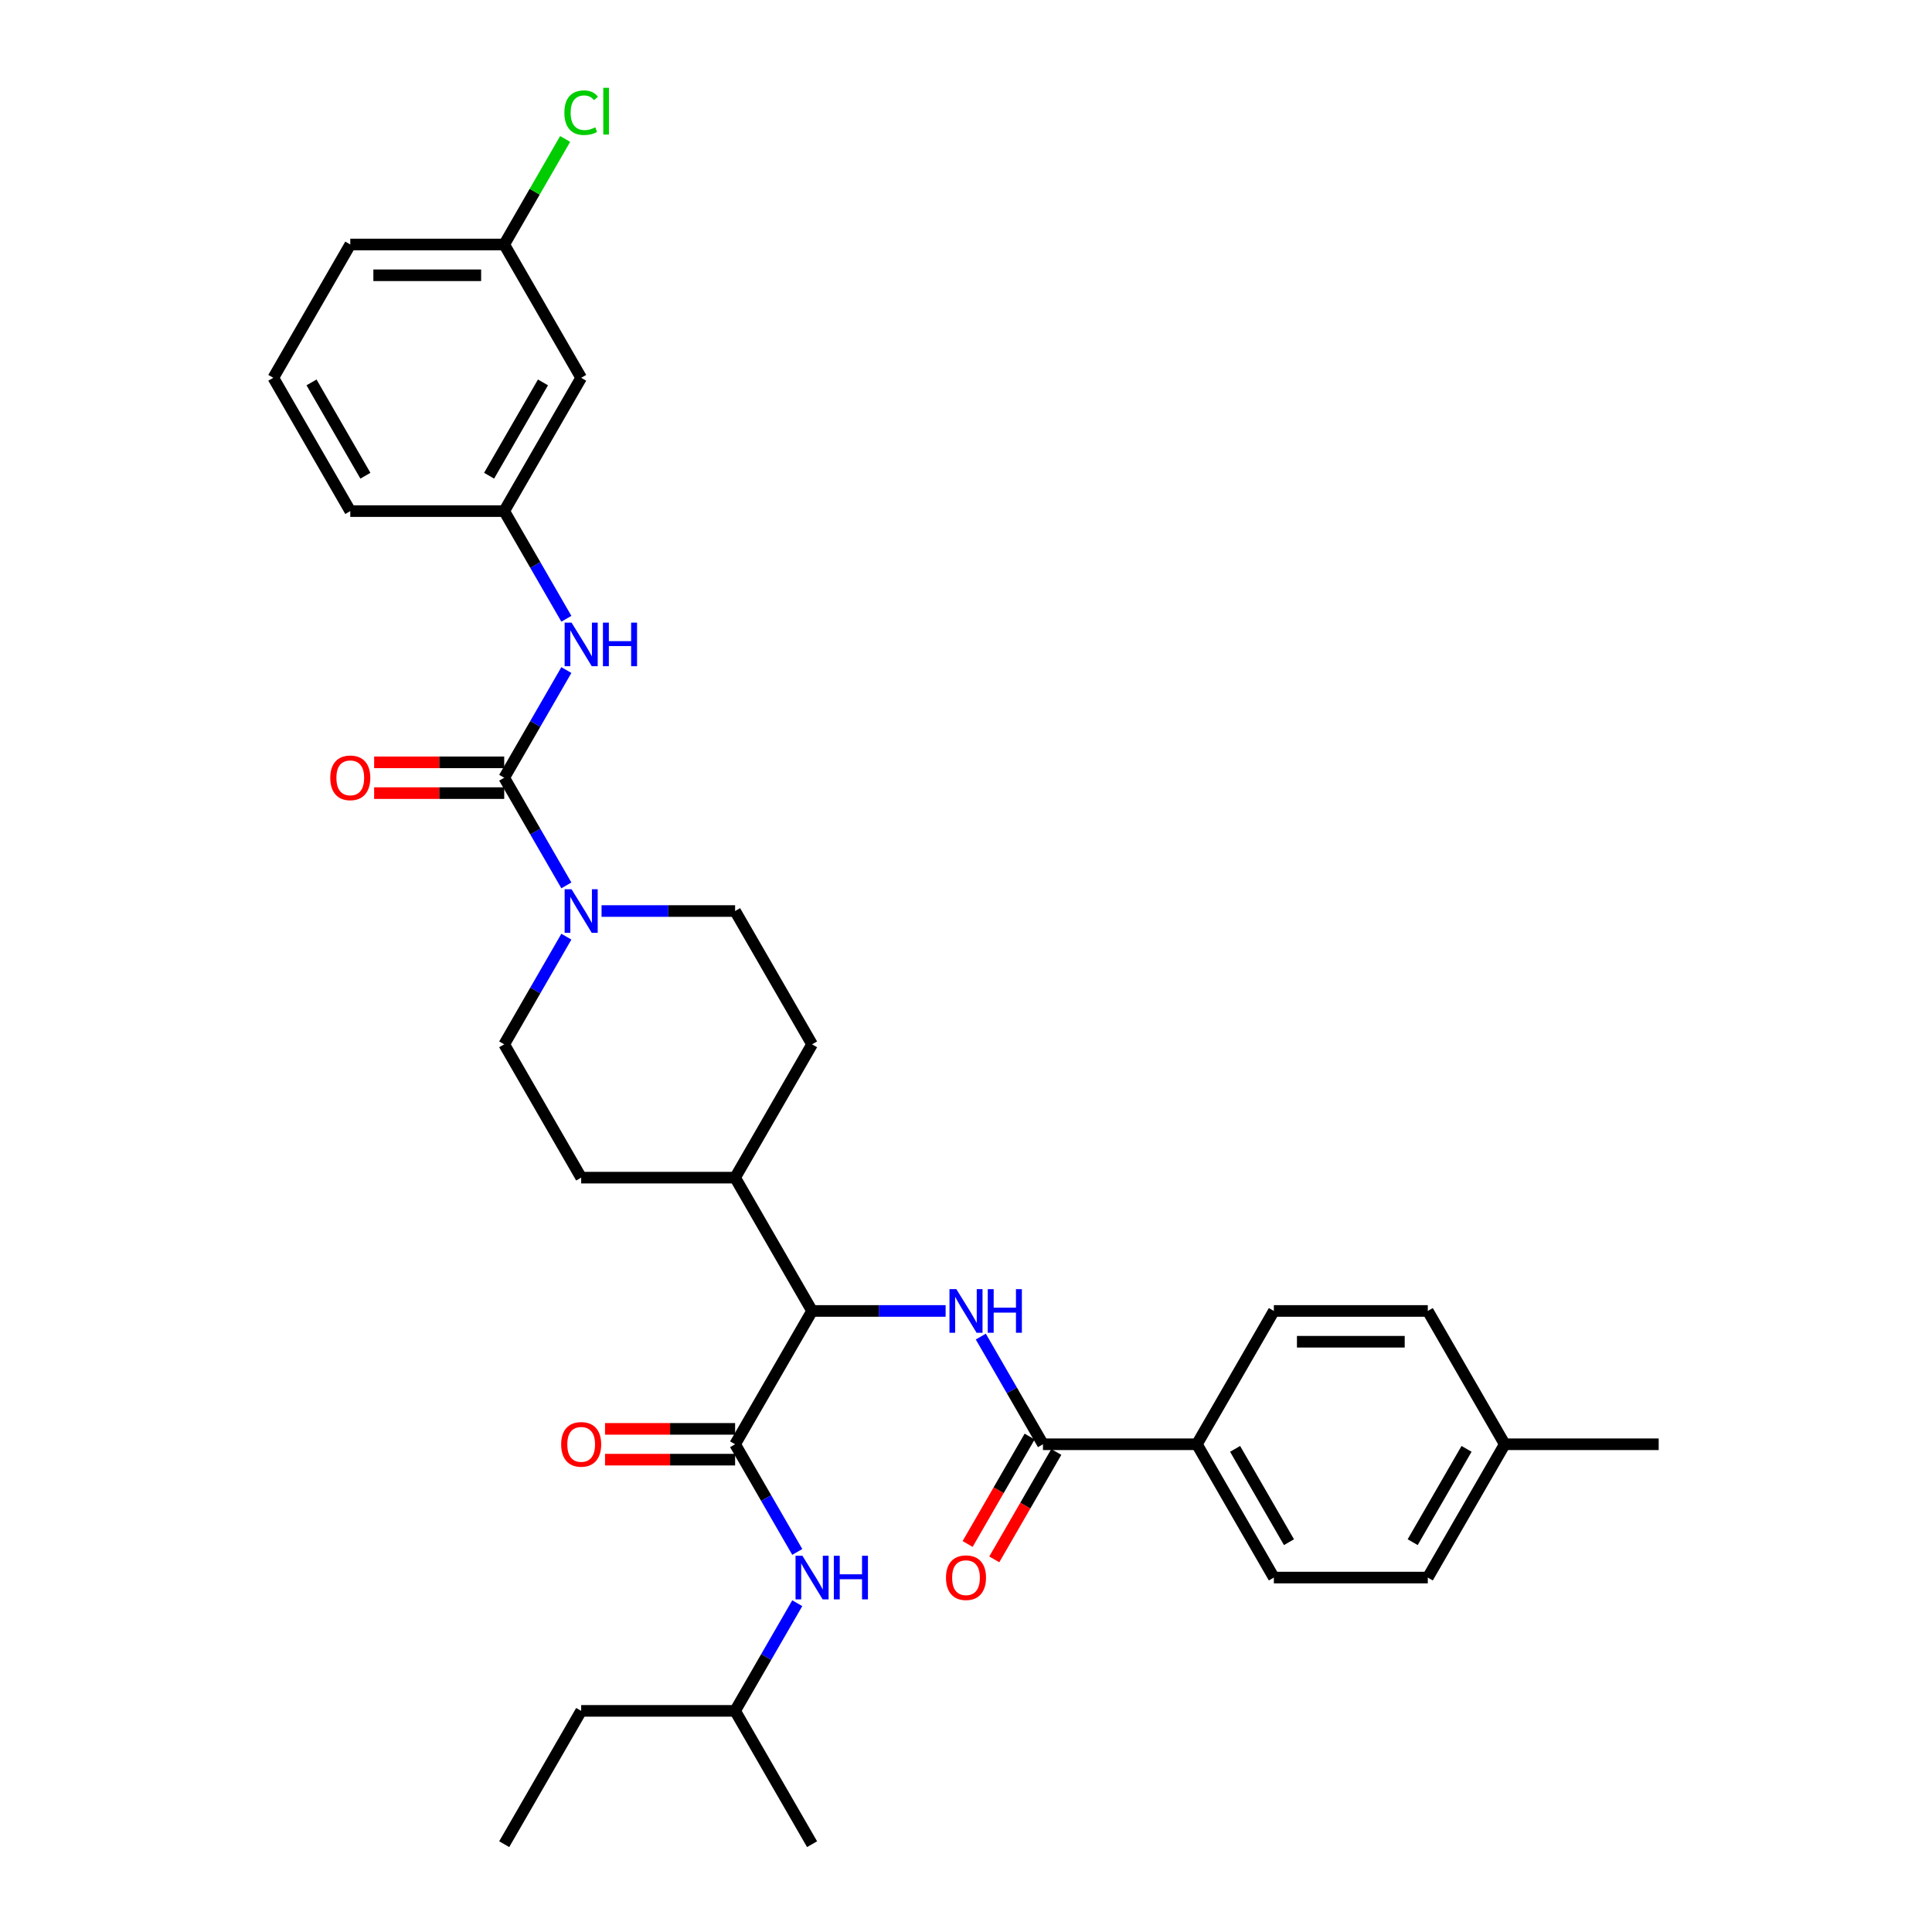 <?xml version='1.0' encoding='iso-8859-1'?>
<svg version='1.1' baseProfile='full'
              xmlns='http://www.w3.org/2000/svg'
                      xmlns:rdkit='http://www.rdkit.org/xml'
                      xmlns:xlink='http://www.w3.org/1999/xlink'
                  xml:space='preserve'
width='1000px' height='1000px' viewBox='0 0 1000 1000'>
<!-- END OF HEADER -->
<rect style='opacity:1.0;fill:#FFFFFF;stroke:none' width='1000' height='1000' x='0' y='0'> </rect>
<path class='bond-0' d='M 300.815,195.549 L 260.978,264.548' style='fill:none;fill-rule:evenodd;stroke:#000000;stroke-width:6px;stroke-linecap:butt;stroke-linejoin:miter;stroke-opacity:1' />
<path class='bond-0' d='M 281.039,197.931 L 253.154,246.231' style='fill:none;fill-rule:evenodd;stroke:#000000;stroke-width:6px;stroke-linecap:butt;stroke-linejoin:miter;stroke-opacity:1' />
<path class='bond-1' d='M 300.815,195.549 L 260.978,126.549' style='fill:none;fill-rule:evenodd;stroke:#000000;stroke-width:6px;stroke-linecap:butt;stroke-linejoin:miter;stroke-opacity:1' />
<path class='bond-2' d='M 293.151,484.821 L 277.065,512.684' style='fill:none;fill-rule:evenodd;stroke:#0000FF;stroke-width:6px;stroke-linecap:butt;stroke-linejoin:miter;stroke-opacity:1' />
<path class='bond-2' d='M 277.065,512.684 L 260.978,540.547' style='fill:none;fill-rule:evenodd;stroke:#000000;stroke-width:6px;stroke-linecap:butt;stroke-linejoin:miter;stroke-opacity:1' />
<path class='bond-3' d='M 293.151,458.274 L 277.065,430.411' style='fill:none;fill-rule:evenodd;stroke:#0000FF;stroke-width:6px;stroke-linecap:butt;stroke-linejoin:miter;stroke-opacity:1' />
<path class='bond-3' d='M 277.065,430.411 L 260.978,402.548' style='fill:none;fill-rule:evenodd;stroke:#000000;stroke-width:6px;stroke-linecap:butt;stroke-linejoin:miter;stroke-opacity:1' />
<path class='bond-4' d='M 311.364,471.547 L 345.926,471.547' style='fill:none;fill-rule:evenodd;stroke:#0000FF;stroke-width:6px;stroke-linecap:butt;stroke-linejoin:miter;stroke-opacity:1' />
<path class='bond-4' d='M 345.926,471.547 L 380.489,471.547' style='fill:none;fill-rule:evenodd;stroke:#000000;stroke-width:6px;stroke-linecap:butt;stroke-linejoin:miter;stroke-opacity:1' />
<path class='bond-5' d='M 260.978,394.58 L 227.316,394.58' style='fill:none;fill-rule:evenodd;stroke:#000000;stroke-width:6px;stroke-linecap:butt;stroke-linejoin:miter;stroke-opacity:1' />
<path class='bond-5' d='M 227.316,394.58 L 193.653,394.58' style='fill:none;fill-rule:evenodd;stroke:#FF0000;stroke-width:6px;stroke-linecap:butt;stroke-linejoin:miter;stroke-opacity:1' />
<path class='bond-5' d='M 260.978,410.515 L 227.316,410.515' style='fill:none;fill-rule:evenodd;stroke:#000000;stroke-width:6px;stroke-linecap:butt;stroke-linejoin:miter;stroke-opacity:1' />
<path class='bond-5' d='M 227.316,410.515 L 193.653,410.515' style='fill:none;fill-rule:evenodd;stroke:#FF0000;stroke-width:6px;stroke-linecap:butt;stroke-linejoin:miter;stroke-opacity:1' />
<path class='bond-6' d='M 260.978,402.548 L 277.065,374.685' style='fill:none;fill-rule:evenodd;stroke:#000000;stroke-width:6px;stroke-linecap:butt;stroke-linejoin:miter;stroke-opacity:1' />
<path class='bond-6' d='M 277.065,374.685 L 293.151,346.822' style='fill:none;fill-rule:evenodd;stroke:#0000FF;stroke-width:6px;stroke-linecap:butt;stroke-linejoin:miter;stroke-opacity:1' />
<path class='bond-7' d='M 293.151,320.274 L 277.065,292.411' style='fill:none;fill-rule:evenodd;stroke:#0000FF;stroke-width:6px;stroke-linecap:butt;stroke-linejoin:miter;stroke-opacity:1' />
<path class='bond-7' d='M 277.065,292.411 L 260.978,264.548' style='fill:none;fill-rule:evenodd;stroke:#000000;stroke-width:6px;stroke-linecap:butt;stroke-linejoin:miter;stroke-opacity:1' />
<path class='bond-8' d='M 260.978,264.548 L 181.304,264.548' style='fill:none;fill-rule:evenodd;stroke:#000000;stroke-width:6px;stroke-linecap:butt;stroke-linejoin:miter;stroke-opacity:1' />
<path class='bond-9' d='M 260.978,126.549 L 276.747,99.236' style='fill:none;fill-rule:evenodd;stroke:#000000;stroke-width:6px;stroke-linecap:butt;stroke-linejoin:miter;stroke-opacity:1' />
<path class='bond-9' d='M 276.747,99.236 L 292.517,71.922' style='fill:none;fill-rule:evenodd;stroke:#00CC00;stroke-width:6px;stroke-linecap:butt;stroke-linejoin:miter;stroke-opacity:1' />
<path class='bond-10' d='M 260.978,126.549 L 181.304,126.549' style='fill:none;fill-rule:evenodd;stroke:#000000;stroke-width:6px;stroke-linecap:butt;stroke-linejoin:miter;stroke-opacity:1' />
<path class='bond-10' d='M 249.027,142.484 L 193.255,142.484' style='fill:none;fill-rule:evenodd;stroke:#000000;stroke-width:6px;stroke-linecap:butt;stroke-linejoin:miter;stroke-opacity:1' />
<path class='bond-11' d='M 300.815,885.546 L 380.489,885.546' style='fill:none;fill-rule:evenodd;stroke:#000000;stroke-width:6px;stroke-linecap:butt;stroke-linejoin:miter;stroke-opacity:1' />
<path class='bond-12' d='M 300.815,885.546 L 260.978,954.545' style='fill:none;fill-rule:evenodd;stroke:#000000;stroke-width:6px;stroke-linecap:butt;stroke-linejoin:miter;stroke-opacity:1' />
<path class='bond-13' d='M 380.489,739.579 L 346.827,739.579' style='fill:none;fill-rule:evenodd;stroke:#000000;stroke-width:6px;stroke-linecap:butt;stroke-linejoin:miter;stroke-opacity:1' />
<path class='bond-13' d='M 346.827,739.579 L 313.164,739.579' style='fill:none;fill-rule:evenodd;stroke:#FF0000;stroke-width:6px;stroke-linecap:butt;stroke-linejoin:miter;stroke-opacity:1' />
<path class='bond-13' d='M 380.489,755.514 L 346.827,755.514' style='fill:none;fill-rule:evenodd;stroke:#000000;stroke-width:6px;stroke-linecap:butt;stroke-linejoin:miter;stroke-opacity:1' />
<path class='bond-13' d='M 346.827,755.514 L 313.164,755.514' style='fill:none;fill-rule:evenodd;stroke:#FF0000;stroke-width:6px;stroke-linecap:butt;stroke-linejoin:miter;stroke-opacity:1' />
<path class='bond-14' d='M 380.489,747.546 L 396.576,775.409' style='fill:none;fill-rule:evenodd;stroke:#000000;stroke-width:6px;stroke-linecap:butt;stroke-linejoin:miter;stroke-opacity:1' />
<path class='bond-14' d='M 396.576,775.409 L 412.662,803.272' style='fill:none;fill-rule:evenodd;stroke:#0000FF;stroke-width:6px;stroke-linecap:butt;stroke-linejoin:miter;stroke-opacity:1' />
<path class='bond-15' d='M 380.489,747.546 L 420.326,678.547' style='fill:none;fill-rule:evenodd;stroke:#000000;stroke-width:6px;stroke-linecap:butt;stroke-linejoin:miter;stroke-opacity:1' />
<path class='bond-16' d='M 412.662,829.82 L 396.576,857.683' style='fill:none;fill-rule:evenodd;stroke:#0000FF;stroke-width:6px;stroke-linecap:butt;stroke-linejoin:miter;stroke-opacity:1' />
<path class='bond-16' d='M 396.576,857.683 L 380.489,885.546' style='fill:none;fill-rule:evenodd;stroke:#000000;stroke-width:6px;stroke-linecap:butt;stroke-linejoin:miter;stroke-opacity:1' />
<path class='bond-17' d='M 380.489,885.546 L 420.326,954.545' style='fill:none;fill-rule:evenodd;stroke:#000000;stroke-width:6px;stroke-linecap:butt;stroke-linejoin:miter;stroke-opacity:1' />
<path class='bond-18' d='M 619.511,747.546 L 659.348,816.546' style='fill:none;fill-rule:evenodd;stroke:#000000;stroke-width:6px;stroke-linecap:butt;stroke-linejoin:miter;stroke-opacity:1' />
<path class='bond-18' d='M 639.287,749.929 L 667.172,798.229' style='fill:none;fill-rule:evenodd;stroke:#000000;stroke-width:6px;stroke-linecap:butt;stroke-linejoin:miter;stroke-opacity:1' />
<path class='bond-19' d='M 619.511,747.546 L 659.348,678.547' style='fill:none;fill-rule:evenodd;stroke:#000000;stroke-width:6px;stroke-linecap:butt;stroke-linejoin:miter;stroke-opacity:1' />
<path class='bond-20' d='M 619.511,747.546 L 539.837,747.546' style='fill:none;fill-rule:evenodd;stroke:#000000;stroke-width:6px;stroke-linecap:butt;stroke-linejoin:miter;stroke-opacity:1' />
<path class='bond-21' d='M 507.664,691.82 L 523.75,719.683' style='fill:none;fill-rule:evenodd;stroke:#0000FF;stroke-width:6px;stroke-linecap:butt;stroke-linejoin:miter;stroke-opacity:1' />
<path class='bond-21' d='M 523.75,719.683 L 539.837,747.546' style='fill:none;fill-rule:evenodd;stroke:#000000;stroke-width:6px;stroke-linecap:butt;stroke-linejoin:miter;stroke-opacity:1' />
<path class='bond-22' d='M 489.451,678.547 L 454.889,678.547' style='fill:none;fill-rule:evenodd;stroke:#0000FF;stroke-width:6px;stroke-linecap:butt;stroke-linejoin:miter;stroke-opacity:1' />
<path class='bond-22' d='M 454.889,678.547 L 420.326,678.547' style='fill:none;fill-rule:evenodd;stroke:#000000;stroke-width:6px;stroke-linecap:butt;stroke-linejoin:miter;stroke-opacity:1' />
<path class='bond-23' d='M 532.937,743.563 L 516.887,771.362' style='fill:none;fill-rule:evenodd;stroke:#000000;stroke-width:6px;stroke-linecap:butt;stroke-linejoin:miter;stroke-opacity:1' />
<path class='bond-23' d='M 516.887,771.362 L 500.837,799.161' style='fill:none;fill-rule:evenodd;stroke:#FF0000;stroke-width:6px;stroke-linecap:butt;stroke-linejoin:miter;stroke-opacity:1' />
<path class='bond-23' d='M 546.737,751.53 L 530.687,779.329' style='fill:none;fill-rule:evenodd;stroke:#000000;stroke-width:6px;stroke-linecap:butt;stroke-linejoin:miter;stroke-opacity:1' />
<path class='bond-23' d='M 530.687,779.329 L 514.637,807.129' style='fill:none;fill-rule:evenodd;stroke:#FF0000;stroke-width:6px;stroke-linecap:butt;stroke-linejoin:miter;stroke-opacity:1' />
<path class='bond-24' d='M 659.348,816.546 L 739.022,816.546' style='fill:none;fill-rule:evenodd;stroke:#000000;stroke-width:6px;stroke-linecap:butt;stroke-linejoin:miter;stroke-opacity:1' />
<path class='bond-25' d='M 300.815,609.547 L 260.978,540.547' style='fill:none;fill-rule:evenodd;stroke:#000000;stroke-width:6px;stroke-linecap:butt;stroke-linejoin:miter;stroke-opacity:1' />
<path class='bond-26' d='M 300.815,609.547 L 380.489,609.547' style='fill:none;fill-rule:evenodd;stroke:#000000;stroke-width:6px;stroke-linecap:butt;stroke-linejoin:miter;stroke-opacity:1' />
<path class='bond-27' d='M 380.489,609.547 L 420.326,540.547' style='fill:none;fill-rule:evenodd;stroke:#000000;stroke-width:6px;stroke-linecap:butt;stroke-linejoin:miter;stroke-opacity:1' />
<path class='bond-28' d='M 380.489,609.547 L 420.326,678.547' style='fill:none;fill-rule:evenodd;stroke:#000000;stroke-width:6px;stroke-linecap:butt;stroke-linejoin:miter;stroke-opacity:1' />
<path class='bond-29' d='M 420.326,540.547 L 380.489,471.547' style='fill:none;fill-rule:evenodd;stroke:#000000;stroke-width:6px;stroke-linecap:butt;stroke-linejoin:miter;stroke-opacity:1' />
<path class='bond-30' d='M 659.348,678.547 L 739.022,678.547' style='fill:none;fill-rule:evenodd;stroke:#000000;stroke-width:6px;stroke-linecap:butt;stroke-linejoin:miter;stroke-opacity:1' />
<path class='bond-30' d='M 671.299,694.481 L 727.071,694.481' style='fill:none;fill-rule:evenodd;stroke:#000000;stroke-width:6px;stroke-linecap:butt;stroke-linejoin:miter;stroke-opacity:1' />
<path class='bond-31' d='M 739.022,678.547 L 778.859,747.546' style='fill:none;fill-rule:evenodd;stroke:#000000;stroke-width:6px;stroke-linecap:butt;stroke-linejoin:miter;stroke-opacity:1' />
<path class='bond-32' d='M 739.022,816.546 L 778.859,747.546' style='fill:none;fill-rule:evenodd;stroke:#000000;stroke-width:6px;stroke-linecap:butt;stroke-linejoin:miter;stroke-opacity:1' />
<path class='bond-32' d='M 731.198,798.229 L 759.084,749.929' style='fill:none;fill-rule:evenodd;stroke:#000000;stroke-width:6px;stroke-linecap:butt;stroke-linejoin:miter;stroke-opacity:1' />
<path class='bond-33' d='M 778.859,747.546 L 858.533,747.546' style='fill:none;fill-rule:evenodd;stroke:#000000;stroke-width:6px;stroke-linecap:butt;stroke-linejoin:miter;stroke-opacity:1' />
<path class='bond-34' d='M 141.467,195.549 L 181.304,264.548' style='fill:none;fill-rule:evenodd;stroke:#000000;stroke-width:6px;stroke-linecap:butt;stroke-linejoin:miter;stroke-opacity:1' />
<path class='bond-34' d='M 161.242,197.931 L 189.128,246.231' style='fill:none;fill-rule:evenodd;stroke:#000000;stroke-width:6px;stroke-linecap:butt;stroke-linejoin:miter;stroke-opacity:1' />
<path class='bond-35' d='M 141.467,195.549 L 181.304,126.549' style='fill:none;fill-rule:evenodd;stroke:#000000;stroke-width:6px;stroke-linecap:butt;stroke-linejoin:miter;stroke-opacity:1' />
<path  class='atom-1' d='M 295.827 460.266
L 303.221 472.217
Q 303.954 473.396, 305.133 475.531
Q 306.312 477.666, 306.376 477.794
L 306.376 460.266
L 309.372 460.266
L 309.372 482.829
L 306.281 482.829
L 298.345 469.763
Q 297.421 468.233, 296.433 466.48
Q 295.477 464.727, 295.19 464.186
L 295.19 482.829
L 292.258 482.829
L 292.258 460.266
L 295.827 460.266
' fill='#0000FF'/>
<path  class='atom-3' d='M 170.946 402.611
Q 170.946 397.194, 173.623 394.166
Q 176.3 391.138, 181.304 391.138
Q 186.307 391.138, 188.985 394.166
Q 191.662 397.194, 191.662 402.611
Q 191.662 408.093, 188.953 411.216
Q 186.244 414.308, 181.304 414.308
Q 176.332 414.308, 173.623 411.216
Q 170.946 408.125, 170.946 402.611
M 181.304 411.758
Q 184.746 411.758, 186.594 409.463
Q 188.475 407.137, 188.475 402.611
Q 188.475 398.182, 186.594 395.951
Q 184.746 393.688, 181.304 393.688
Q 177.862 393.688, 175.982 395.919
Q 174.133 398.15, 174.133 402.611
Q 174.133 407.169, 175.982 409.463
Q 177.862 411.758, 181.304 411.758
' fill='#FF0000'/>
<path  class='atom-4' d='M 295.827 322.266
L 303.221 334.217
Q 303.954 335.396, 305.133 337.532
Q 306.312 339.667, 306.376 339.794
L 306.376 322.266
L 309.372 322.266
L 309.372 344.83
L 306.281 344.83
L 298.345 331.763
Q 297.421 330.234, 296.433 328.481
Q 295.477 326.728, 295.19 326.186
L 295.19 344.83
L 292.258 344.83
L 292.258 322.266
L 295.827 322.266
' fill='#0000FF'/>
<path  class='atom-4' d='M 312.081 322.266
L 315.14 322.266
L 315.14 331.859
L 326.677 331.859
L 326.677 322.266
L 329.737 322.266
L 329.737 344.83
L 326.677 344.83
L 326.677 334.408
L 315.14 334.408
L 315.14 344.83
L 312.081 344.83
L 312.081 322.266
' fill='#0000FF'/>
<path  class='atom-9' d='M 290.457 747.61
Q 290.457 742.192, 293.134 739.165
Q 295.811 736.137, 300.815 736.137
Q 305.818 736.137, 308.496 739.165
Q 311.173 742.192, 311.173 747.61
Q 311.173 753.092, 308.464 756.215
Q 305.755 759.306, 300.815 759.306
Q 295.843 759.306, 293.134 756.215
Q 290.457 753.123, 290.457 747.61
M 300.815 756.757
Q 304.257 756.757, 306.105 754.462
Q 307.986 752.136, 307.986 747.61
Q 307.986 743.18, 306.105 740.949
Q 304.257 738.687, 300.815 738.687
Q 297.373 738.687, 295.493 740.917
Q 293.644 743.148, 293.644 747.61
Q 293.644 752.167, 295.493 754.462
Q 297.373 756.757, 300.815 756.757
' fill='#FF0000'/>
<path  class='atom-10' d='M 415.338 805.264
L 422.732 817.215
Q 423.465 818.394, 424.644 820.53
Q 425.823 822.665, 425.887 822.792
L 425.887 805.264
L 428.883 805.264
L 428.883 827.828
L 425.792 827.828
L 417.856 814.761
Q 416.932 813.232, 415.944 811.479
Q 414.988 809.726, 414.701 809.184
L 414.701 827.828
L 411.769 827.828
L 411.769 805.264
L 415.338 805.264
' fill='#0000FF'/>
<path  class='atom-10' d='M 431.592 805.264
L 434.651 805.264
L 434.651 814.857
L 446.188 814.857
L 446.188 805.264
L 449.248 805.264
L 449.248 827.828
L 446.188 827.828
L 446.188 817.406
L 434.651 817.406
L 434.651 827.828
L 431.592 827.828
L 431.592 805.264
' fill='#0000FF'/>
<path  class='atom-13' d='M 495.012 667.265
L 502.406 679.216
Q 503.139 680.395, 504.318 682.53
Q 505.498 684.666, 505.561 684.793
L 505.561 667.265
L 508.557 667.265
L 508.557 689.828
L 505.466 689.828
L 497.53 676.762
Q 496.606 675.232, 495.618 673.479
Q 494.662 671.726, 494.375 671.185
L 494.375 689.828
L 491.443 689.828
L 491.443 667.265
L 495.012 667.265
' fill='#0000FF'/>
<path  class='atom-13' d='M 511.266 667.265
L 514.325 667.265
L 514.325 676.857
L 525.862 676.857
L 525.862 667.265
L 528.922 667.265
L 528.922 689.828
L 525.862 689.828
L 525.862 679.407
L 514.325 679.407
L 514.325 689.828
L 511.266 689.828
L 511.266 667.265
' fill='#0000FF'/>
<path  class='atom-15' d='M 489.642 816.61
Q 489.642 811.192, 492.319 808.164
Q 494.996 805.137, 500 805.137
Q 505.004 805.137, 507.681 808.164
Q 510.358 811.192, 510.358 816.61
Q 510.358 822.091, 507.649 825.215
Q 504.94 828.306, 500 828.306
Q 495.028 828.306, 492.319 825.215
Q 489.642 822.123, 489.642 816.61
M 500 825.756
Q 503.442 825.756, 505.29 823.462
Q 507.171 821.135, 507.171 816.61
Q 507.171 812.18, 505.29 809.949
Q 503.442 807.686, 500 807.686
Q 496.558 807.686, 494.678 809.917
Q 492.829 812.148, 492.829 816.61
Q 492.829 821.167, 494.678 823.462
Q 496.558 825.756, 500 825.756
' fill='#FF0000'/>
<path  class='atom-30' d='M 292.115 58.33
Q 292.115 52.721, 294.728 49.789
Q 297.373 46.825, 302.377 46.825
Q 307.03 46.825, 309.515 50.108
L 307.412 51.828
Q 305.595 49.438, 302.377 49.438
Q 298.967 49.438, 297.15 51.733
Q 295.365 53.996, 295.365 58.33
Q 295.365 62.792, 297.214 65.086
Q 299.094 67.381, 302.727 67.381
Q 305.213 67.381, 308.113 65.883
L 309.005 68.273
Q 307.826 69.038, 306.042 69.484
Q 304.257 69.93, 302.281 69.93
Q 297.373 69.93, 294.728 66.935
Q 292.115 63.939, 292.115 58.33
' fill='#00CC00'/>
<path  class='atom-30' d='M 312.256 45.455
L 315.188 45.455
L 315.188 69.644
L 312.256 69.644
L 312.256 45.455
' fill='#00CC00'/>
</svg>
